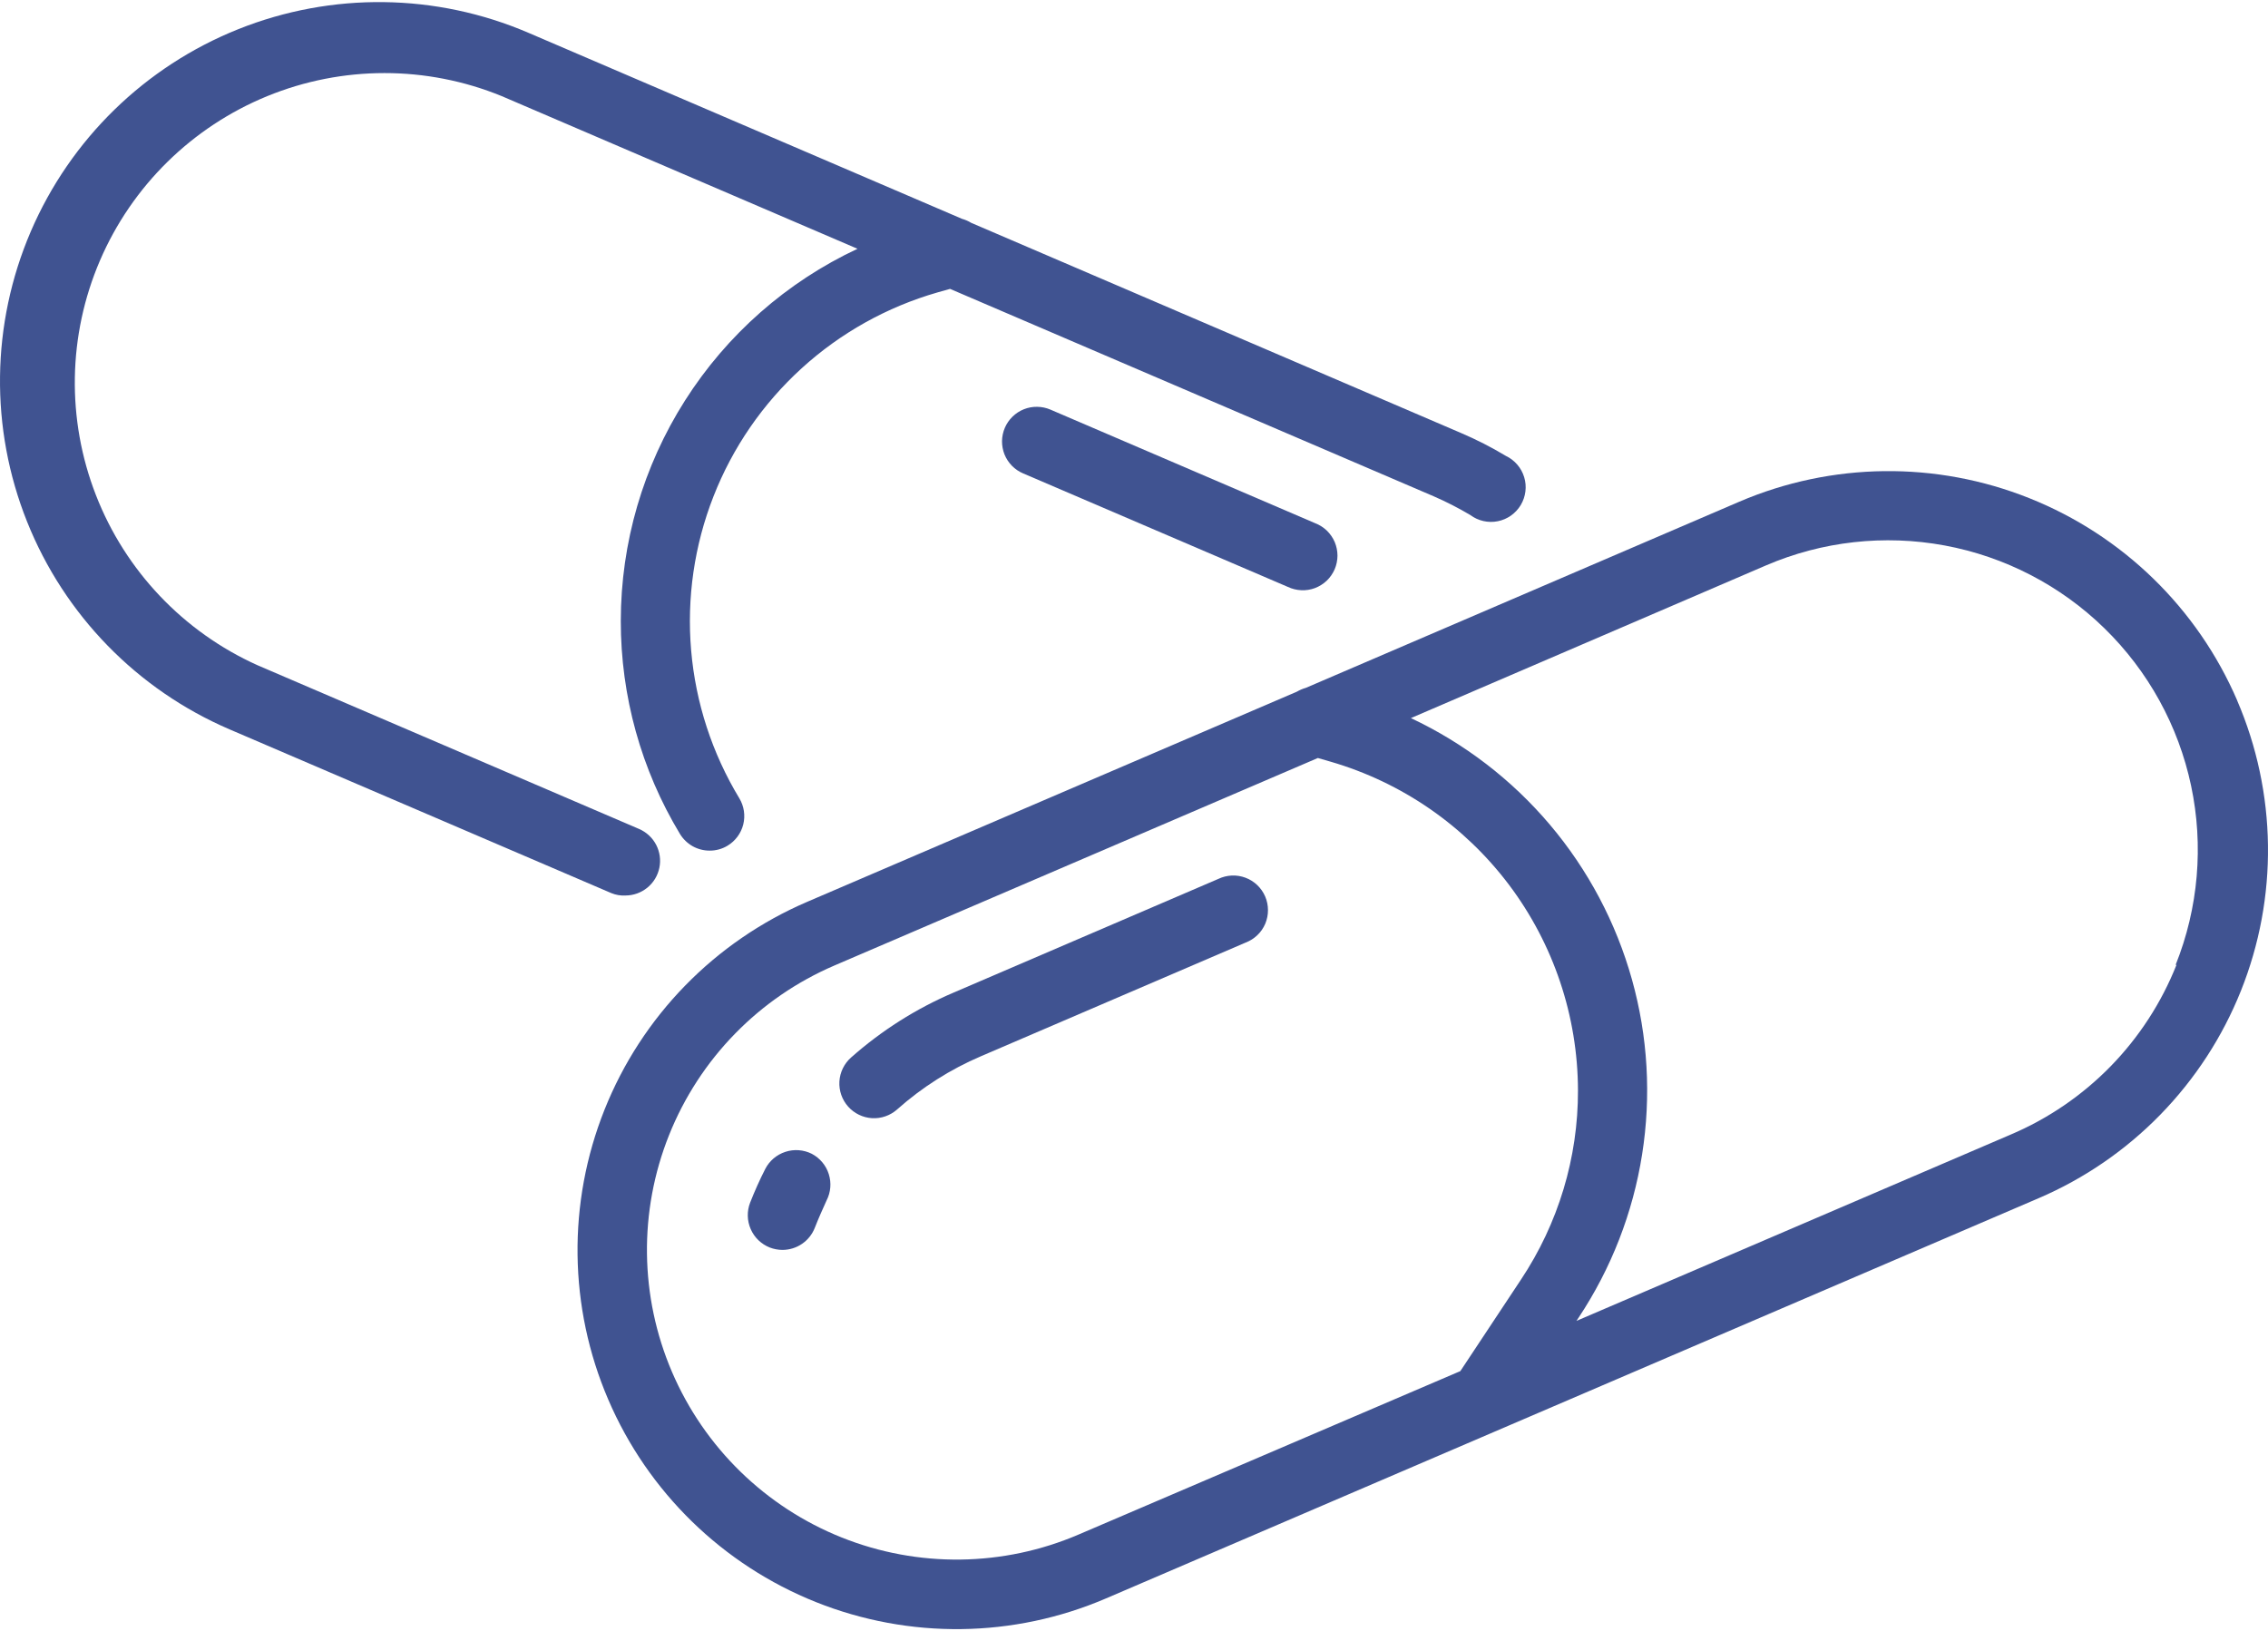 <svg width="57" height="41" viewBox="0 0 57 41" fill="none" xmlns="http://www.w3.org/2000/svg">
<path d="M56.226 17.606C55.227 15.287 53.349 13.458 51.003 12.522C48.658 11.585 46.038 11.616 43.715 12.609L32.821 17.288C32.74 17.311 32.664 17.344 32.591 17.386L20.284 22.668C19.134 23.162 18.093 23.877 17.22 24.772C16.346 25.668 15.658 26.727 15.194 27.889C14.257 30.235 14.29 32.857 15.287 35.178C16.283 37.5 18.161 39.331 20.507 40.268C22.853 41.205 25.475 41.172 27.797 40.175L51.229 30.119C52.379 29.627 53.421 28.912 54.294 28.017C55.168 27.121 55.857 26.062 56.321 24.9C56.785 23.738 57.016 22.496 56.999 21.245C56.983 19.994 56.72 18.758 56.226 17.609V17.606ZM27.11 38.569C25.213 39.383 23.071 39.41 21.154 38.644C19.237 37.878 17.704 36.382 16.89 34.486C16.076 32.589 16.049 30.446 16.815 28.53C17.581 26.613 19.077 25.079 20.974 24.266L33.121 19.052L33.439 19.144C35.229 19.664 36.802 20.75 37.924 22.238C39.045 23.727 39.653 25.54 39.658 27.404C39.663 29.097 39.163 30.753 38.225 32.163L36.702 34.462L27.11 38.569ZM54.7 24.251C54.322 25.202 53.76 26.069 53.045 26.801C52.33 27.533 51.477 28.116 50.536 28.516L39.62 33.2L39.673 33.12C40.494 31.883 41.039 30.483 41.27 29.016C41.502 27.55 41.415 26.05 41.015 24.62C40.615 23.19 39.912 21.863 38.953 20.729C37.994 19.595 36.802 18.681 35.459 18.049L44.382 14.212C45.796 13.604 47.359 13.43 48.873 13.71C50.387 13.991 51.784 14.714 52.886 15.789C53.989 16.864 54.748 18.242 55.067 19.748C55.386 21.254 55.251 22.821 54.679 24.251H54.7Z" fill="#405391"/>
<path d="M30.619 22.091L23.969 24.947C23.026 25.349 22.154 25.902 21.387 26.582C21.214 26.736 21.11 26.952 21.096 27.183C21.083 27.414 21.162 27.641 21.316 27.814C21.469 27.986 21.686 28.091 21.916 28.105C22.147 28.118 22.374 28.039 22.547 27.885C23.173 27.328 23.885 26.876 24.656 26.547L31.306 23.691C31.416 23.649 31.516 23.586 31.601 23.504C31.686 23.423 31.753 23.325 31.799 23.217C31.844 23.109 31.868 22.992 31.867 22.875C31.867 22.757 31.843 22.641 31.797 22.533C31.75 22.425 31.683 22.328 31.598 22.247C31.513 22.165 31.412 22.102 31.302 22.061C31.192 22.02 31.075 22.001 30.958 22.006C30.84 22.012 30.725 22.04 30.619 22.091Z" fill="#405391"/>
<path d="M20.402 29C20.196 28.897 19.957 28.879 19.738 28.951C19.518 29.023 19.336 29.178 19.231 29.384C19.091 29.658 18.966 29.94 18.853 30.226C18.769 30.441 18.774 30.681 18.867 30.893C18.959 31.105 19.132 31.271 19.347 31.356C19.448 31.395 19.556 31.415 19.665 31.416C19.84 31.415 20.011 31.363 20.156 31.264C20.301 31.165 20.413 31.025 20.477 30.862C20.569 30.627 20.673 30.395 20.774 30.172C20.879 29.968 20.899 29.73 20.829 29.51C20.76 29.291 20.606 29.108 20.402 29Z" fill="#405391"/>
<path d="M15.718 22.508C15.919 22.508 16.113 22.438 16.268 22.312C16.424 22.185 16.531 22.009 16.571 21.812C16.612 21.616 16.583 21.412 16.491 21.234C16.398 21.056 16.247 20.916 16.063 20.836L6.471 16.72C4.609 15.882 3.151 14.347 2.411 12.445C1.67 10.543 1.706 8.426 2.511 6.551C3.316 4.675 4.826 3.191 6.715 2.417C8.604 1.644 10.721 1.643 12.61 2.416L21.551 6.253C19.773 7.086 18.27 8.409 17.217 10.065C16.163 11.722 15.603 13.644 15.602 15.607C15.6 17.494 16.114 19.346 17.089 20.961C17.167 21.089 17.277 21.195 17.407 21.269C17.538 21.342 17.686 21.381 17.836 21.38C17.994 21.381 18.15 21.338 18.285 21.256C18.482 21.137 18.624 20.945 18.68 20.722C18.735 20.499 18.7 20.263 18.582 20.066C17.898 18.936 17.483 17.664 17.37 16.348C17.257 15.032 17.449 13.708 17.931 12.478C18.412 11.248 19.171 10.146 20.147 9.257C21.124 8.367 22.292 7.715 23.561 7.35L23.877 7.261L36.027 12.472C36.345 12.61 36.654 12.768 36.952 12.945C37.05 13.018 37.161 13.069 37.28 13.096C37.399 13.123 37.522 13.125 37.642 13.101C37.761 13.078 37.874 13.029 37.974 12.959C38.073 12.889 38.157 12.799 38.22 12.694C38.282 12.59 38.322 12.474 38.337 12.353C38.352 12.232 38.342 12.11 38.306 11.993C38.271 11.877 38.212 11.769 38.132 11.677C38.052 11.584 37.954 11.51 37.844 11.458C37.481 11.24 37.104 11.047 36.714 10.881L24.409 5.601C24.337 5.557 24.259 5.523 24.177 5.5L13.282 0.825C10.961 -0.172 8.338 -0.205 5.992 0.732C3.646 1.669 1.768 3.5 0.772 5.822C-0.224 8.143 -0.258 10.765 0.68 13.111C1.617 15.458 3.447 17.335 5.769 18.332L15.364 22.448C15.476 22.494 15.597 22.515 15.718 22.508Z" fill="#405391"/>
<path d="M26.399 10.295C26.294 10.25 26.18 10.226 26.066 10.225C25.951 10.223 25.838 10.244 25.731 10.287C25.625 10.329 25.528 10.393 25.446 10.473C25.364 10.553 25.299 10.648 25.254 10.753C25.209 10.858 25.185 10.971 25.183 11.086C25.182 11.2 25.203 11.314 25.245 11.421C25.288 11.527 25.351 11.624 25.431 11.706C25.511 11.788 25.606 11.853 25.712 11.898L32.365 14.751C32.471 14.801 32.586 14.83 32.704 14.835C32.821 14.841 32.938 14.822 33.048 14.781C33.158 14.739 33.259 14.676 33.344 14.595C33.429 14.514 33.496 14.416 33.543 14.309C33.589 14.201 33.613 14.084 33.614 13.967C33.614 13.849 33.59 13.733 33.545 13.625C33.499 13.517 33.431 13.419 33.347 13.337C33.262 13.256 33.162 13.192 33.052 13.15L26.399 10.295Z" fill="#405391"/>
</svg>
